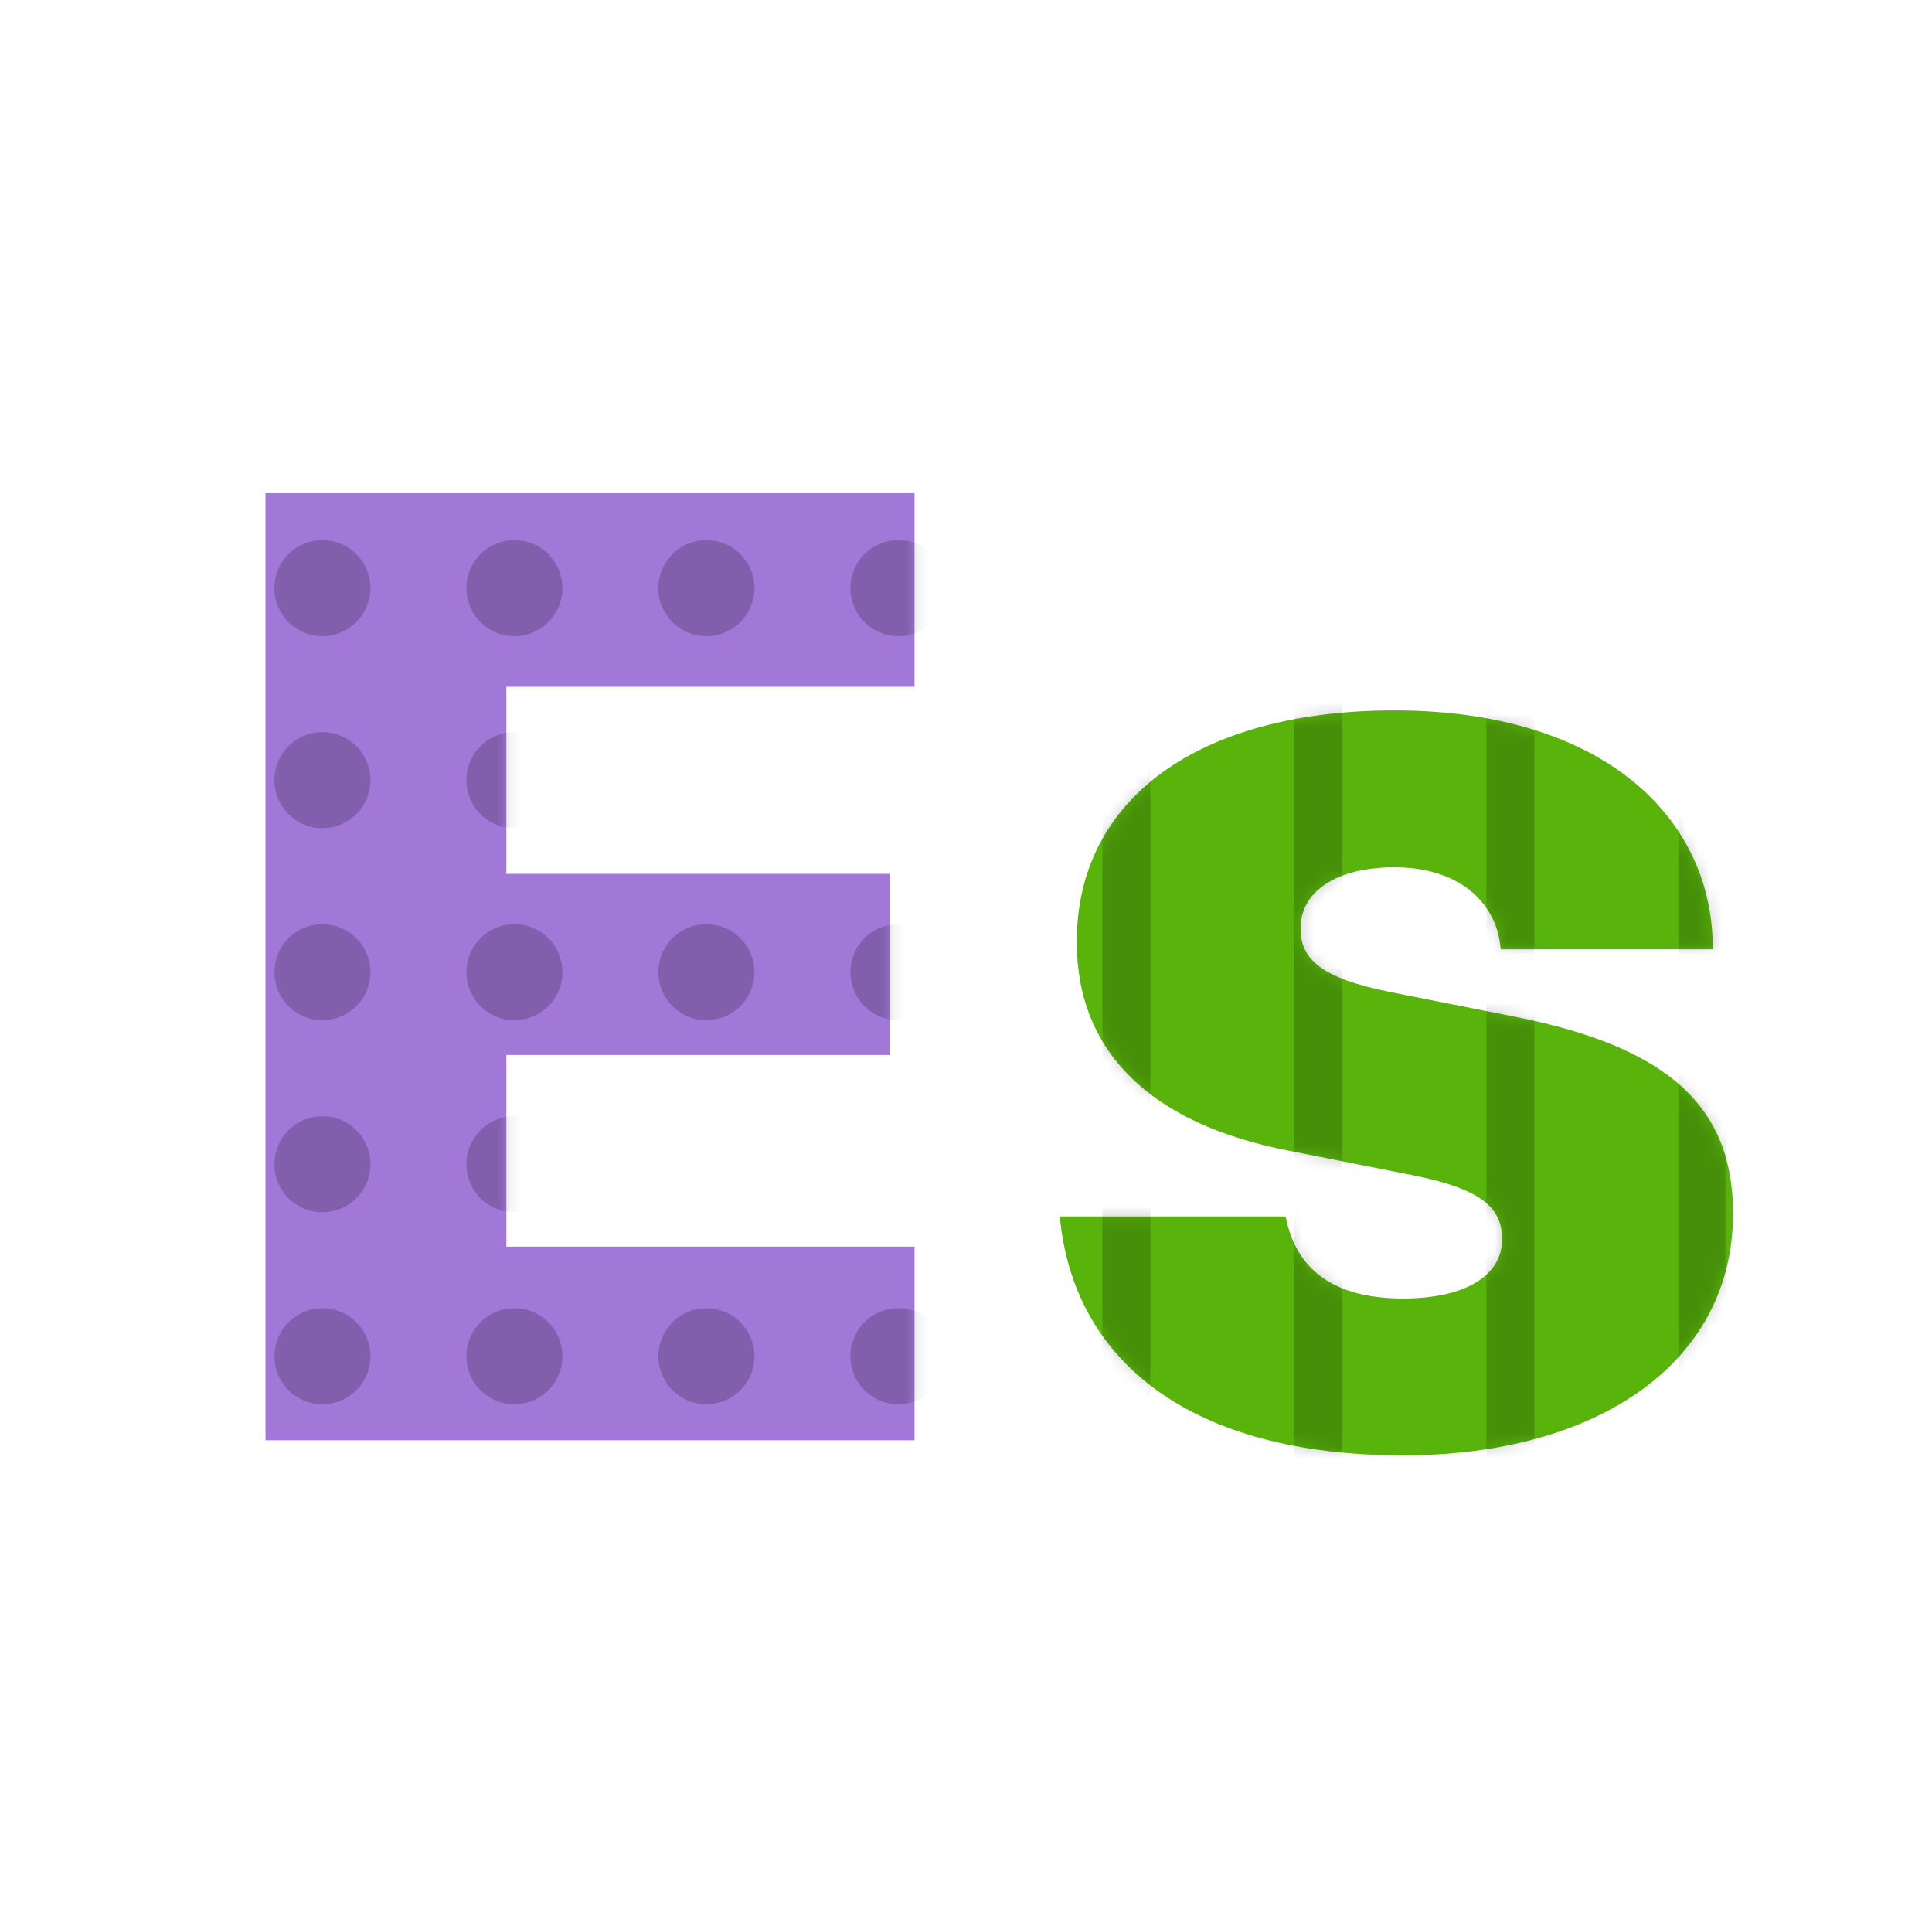 <svg xmlns="http://www.w3.org/2000/svg" width="161" height="160" fill="none"><path fill="#A177D7" d="M22.125 120V41.086H76.21v16.133H42.195v15.586h31.992v15.093H42.195v15.969H76.21V120H22.125Z"/><mask id="a" width="55" height="79" x="22" y="41" maskUnits="userSpaceOnUse" style="mask-type:alpha"><path fill="#74C730" d="M22.125 120V41.086H76.21v16.133H42.195v15.586h31.992v15.093H42.195v15.969H76.21V120H22.125Z"/></mask><g fill="#000" fill-opacity=".2" mask="url(#a)"><path d="M30.867 17a4 4 0 1 1-8 0 4 4 0 0 1 8 0ZM30.867 33a4 4 0 1 1-8 0 4 4 0 0 1 8 0ZM30.867 49a4 4 0 1 1-8 0 4 4 0 0 1 8 0ZM30.867 65a4 4 0 1 1-8 0 4 4 0 0 1 8 0ZM30.867 81a4 4 0 1 1-8 0 4 4 0 0 1 8 0ZM30.867 97a4 4 0 1 1-8 0 4 4 0 0 1 8 0ZM30.867 113a4 4 0 1 1-8 0 4 4 0 0 1 8 0ZM30.867 129a4 4 0 1 1-8 0 4 4 0 0 1 8 0ZM30.867 145a4 4 0 1 1-8 0 4 4 0 0 1 8 0ZM46.867 17a4 4 0 1 1-8 0 4 4 0 0 1 8 0ZM46.867 33a4 4 0 1 1-8 0 4 4 0 0 1 8 0ZM46.867 49a4 4 0 1 1-8 0 4 4 0 0 1 8 0ZM46.867 65a4 4 0 1 1-8 0 4 4 0 0 1 8 0ZM46.867 81a4 4 0 1 1-8 0 4 4 0 0 1 8 0ZM46.867 97a4 4 0 1 1-8 0 4 4 0 0 1 8 0ZM46.867 113a4 4 0 1 1-8 0 4 4 0 0 1 8 0ZM46.867 129a4 4 0 1 1-8 0 4 4 0 0 1 8 0ZM46.867 145a4 4 0 1 1-8 0 4 4 0 0 1 8 0ZM62.867 17a4 4 0 1 1-8 0 4 4 0 0 1 8 0ZM62.867 33a4 4 0 1 1-8 0 4 4 0 0 1 8 0ZM62.867 49a4 4 0 1 1-8 0 4 4 0 0 1 8 0ZM62.867 65a4 4 0 1 1-8 0 4 4 0 0 1 8 0ZM62.867 81a4 4 0 1 1-8 0 4 4 0 0 1 8 0ZM62.867 97a4 4 0 1 1-8 0 4 4 0 0 1 8 0ZM62.867 113a4 4 0 1 1-8 0 4 4 0 0 1 8 0ZM62.867 129a4 4 0 1 1-8 0 4 4 0 0 1 8 0ZM62.867 145a4 4 0 1 1-8 0 4 4 0 0 1 8 0ZM78.867 17a4 4 0 1 1-8 0 4 4 0 0 1 8 0ZM78.867 33a4 4 0 1 1-8 0 4 4 0 0 1 8 0ZM78.867 49a4 4 0 1 1-8 0 4 4 0 0 1 8 0ZM78.867 65a4 4 0 1 1-8 0 4 4 0 0 1 8 0ZM78.867 81a4 4 0 1 1-8 0 4 4 0 0 1 8 0ZM78.867 97a4 4 0 1 1-8 0 4 4 0 0 1 8 0ZM78.867 113a4 4 0 1 1-8 0 4 4 0 0 1 8 0ZM78.867 129a4 4 0 1 1-8 0 4 4 0 0 1 8 0ZM78.867 145a4 4 0 1 1-8 0 4 4 0 0 1 8 0Z"/></g><path fill="#58B40B" d="M116.914 121.258c-17.72 0-27.235-7.82-28.547-19.414l-.055-.492h18.813l.109.437c.93 4.047 3.992 6.399 9.68 6.399 5.14 0 8.257-1.86 8.257-4.922v-.055c0-2.68-1.914-4.156-7.218-5.25l-10.5-2.078c-11.649-2.242-17.72-8.313-17.72-17.39v-.055c0-11.868 10.173-19.25 26.47-19.25 17.226 0 26.359 8.804 26.523 19.468l.055.438h-17.719l-.055-.438c-.437-3.5-3.445-6.398-8.804-6.398-4.758 0-7.821 1.969-7.821 5.086v.054c0 2.57 1.805 4.102 7.438 5.25l10.5 2.079c12.633 2.515 18.101 7.437 18.101 16.351v.055c0 12.305-11.156 20.125-27.507 20.125Z"/><mask id="b" width="57" height="63" x="88" y="59" maskUnits="userSpaceOnUse" style="mask-type:alpha"><path fill="#000" d="M116.914 121.258c-17.72 0-27.235-7.82-28.547-19.414l-.055-.492h18.813l.109.437c.93 4.047 3.992 6.399 9.68 6.399 5.14 0 8.257-1.86 8.257-4.922v-.055c0-2.68-1.914-4.156-7.218-5.25l-10.5-2.078c-11.649-2.242-17.72-8.313-17.72-17.39v-.055c0-11.868 10.173-19.25 26.47-19.25 17.226 0 26.359 8.804 26.523 19.468l.055.438h-17.719l-.055-.438c-.437-3.5-3.445-6.398-8.804-6.398-4.758 0-7.821 1.969-7.821 5.086v.054c0 2.57 1.805 4.102 7.438 5.25l10.5 2.079c12.633 2.515 18.101 7.437 18.101 16.351v.055c0 12.305-11.156 20.125-27.507 20.125Z"/></mask><g fill="#000" fill-opacity=".2" mask="url(#b)"><path d="M91.867 48.552h4v78.942h-4V48.552ZM107.867 48.552h4v78.942h-4V48.552ZM123.867 48.552h4v78.942h-4V48.552ZM139.867 48.552h4v78.942h-4V48.552Z"/></g></svg>